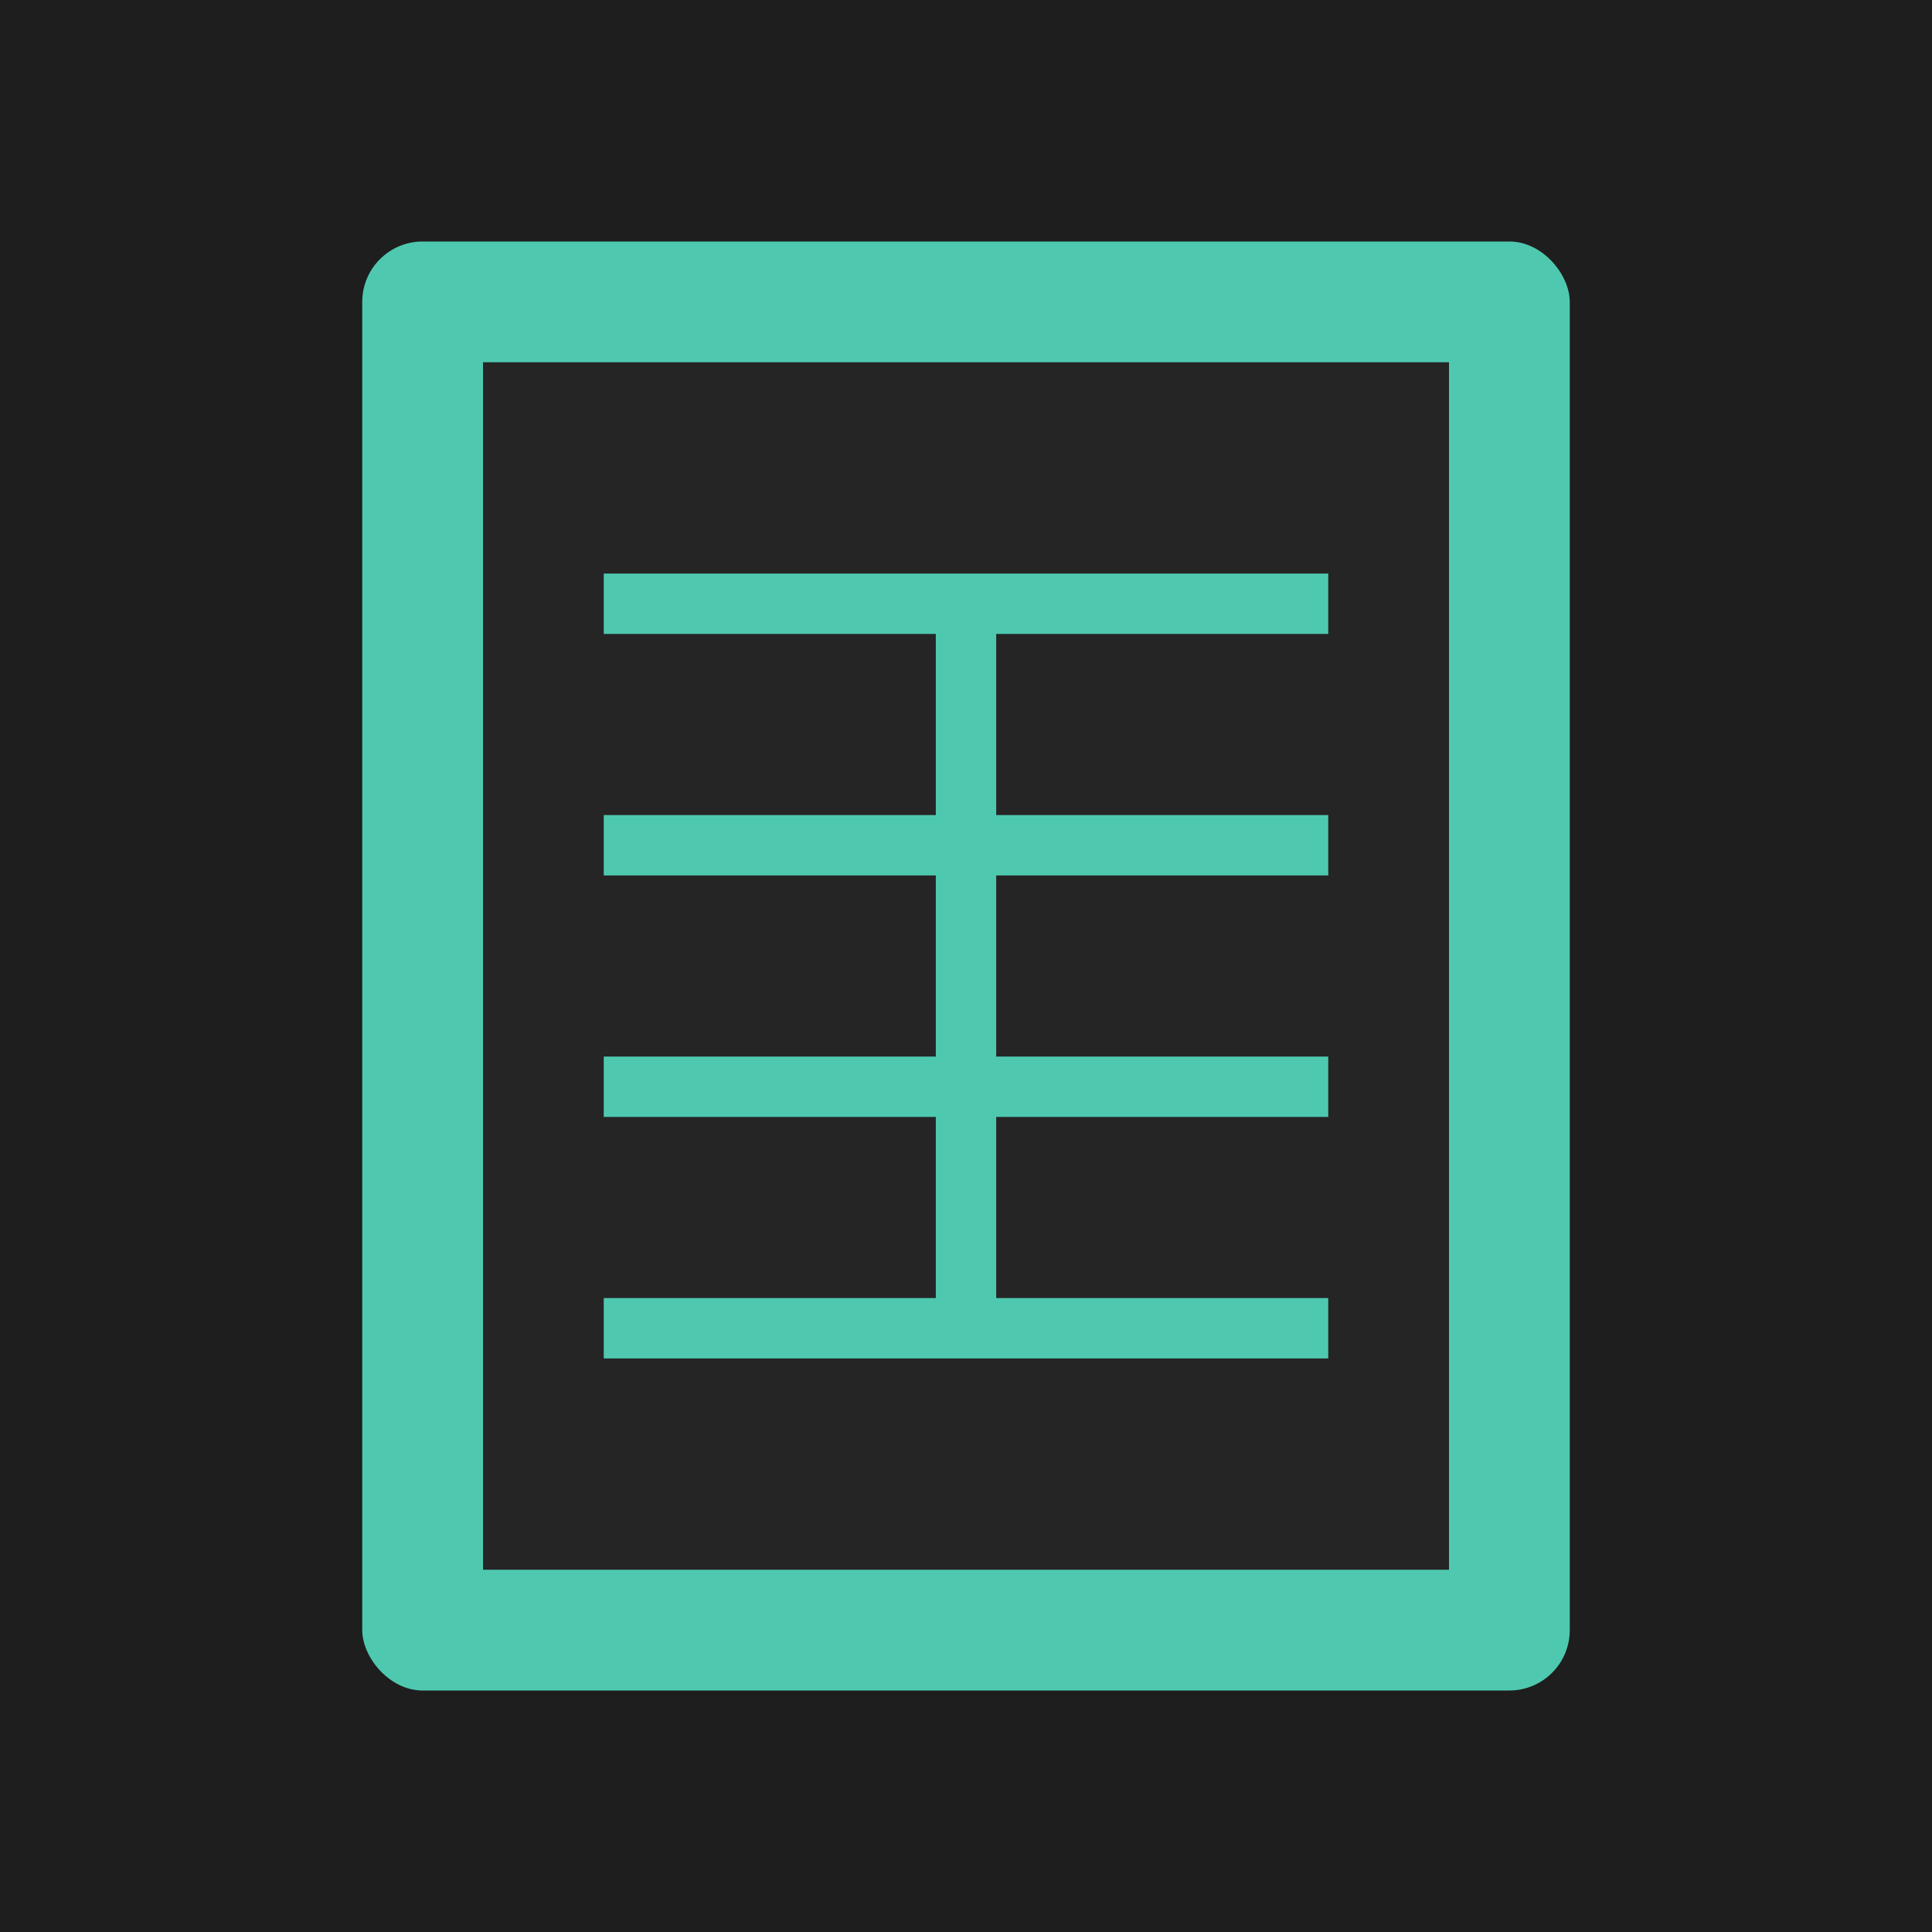 <svg xmlns="http://www.w3.org/2000/svg" viewBox="0 0 32 32">
  <rect width="32" height="32" fill="#1e1e1e"/>
  <rect x="6" y="4" width="20" height="24" rx="1" fill="#4ec9b0"/>
  <rect x="8" y="6" width="16" height="20" fill="#252526"/>
  <line x1="10" y1="10" x2="22" y2="10" stroke="#4ec9b0" stroke-width="1"/>
  <line x1="10" y1="14" x2="22" y2="14" stroke="#4ec9b0" stroke-width="1"/>
  <line x1="10" y1="18" x2="22" y2="18" stroke="#4ec9b0" stroke-width="1"/>
  <line x1="10" y1="22" x2="22" y2="22" stroke="#4ec9b0" stroke-width="1"/>
  <line x1="16" y1="10" x2="16" y2="22" stroke="#4ec9b0" stroke-width="1"/>
</svg>
